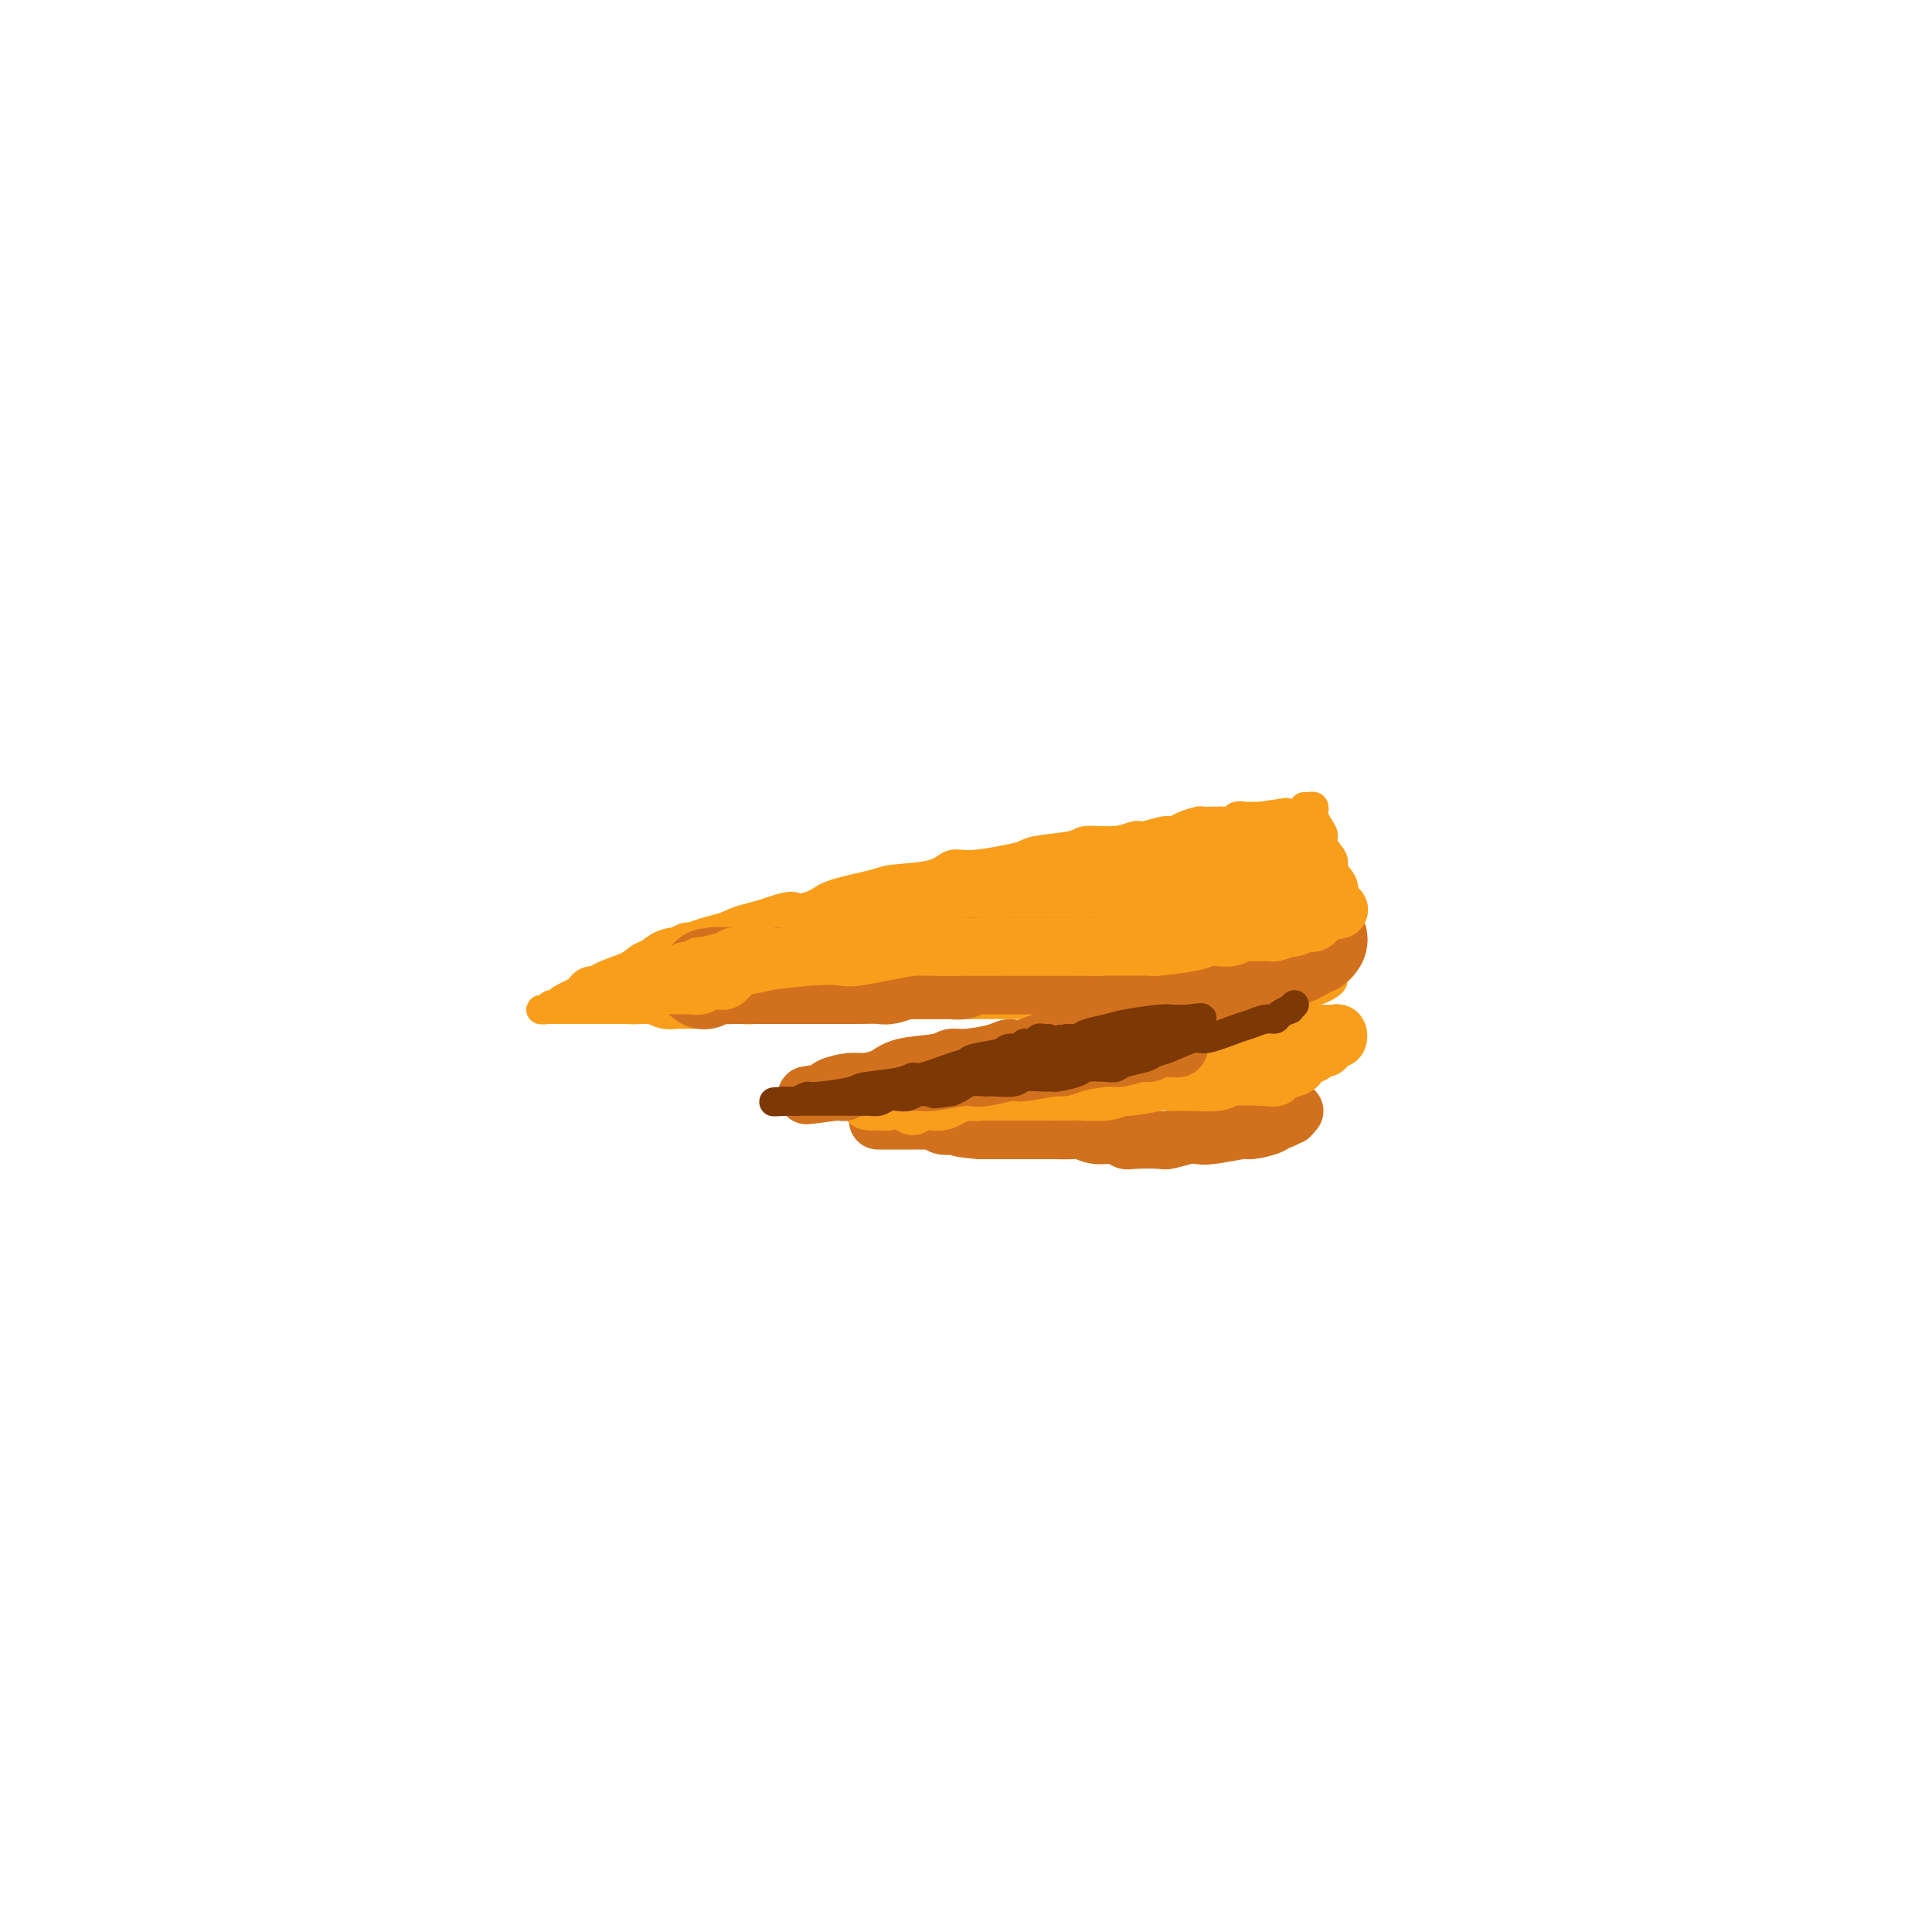 <svg viewBox='0 0 400 400' version='1.1' xmlns='http://www.w3.org/2000/svg' xmlns:xlink='http://www.w3.org/1999/xlink'><g fill='none' stroke='rgb(249,158,27)' stroke-width='6' stroke-linecap='round' stroke-linejoin='round'><path d='M270,230c0.102,-0.081 0.204,-0.163 0,0c-0.204,0.163 -0.713,0.569 -1,1c-0.287,0.431 -0.353,0.886 -1,1c-0.647,0.114 -1.876,-0.113 -3,0c-1.124,0.113 -2.145,0.566 -3,1c-0.855,0.434 -1.544,0.848 -3,1c-1.456,0.152 -3.677,0.041 -5,0c-1.323,-0.041 -1.746,-0.011 -3,0c-1.254,0.011 -3.337,0.003 -5,0c-1.663,-0.003 -2.906,-0.001 -4,0c-1.094,0.001 -2.038,-0.000 -4,0c-1.962,0.000 -4.943,0.001 -7,0c-2.057,-0.001 -3.189,-0.003 -4,0c-0.811,0.003 -1.302,0.011 -3,0c-1.698,-0.011 -4.604,-0.041 -6,0c-1.396,0.041 -1.282,0.154 -3,0c-1.718,-0.154 -5.268,-0.577 -7,-1c-1.732,-0.423 -1.648,-0.848 -2,-1c-0.352,-0.152 -1.142,-0.030 -3,0c-1.858,0.030 -4.784,-0.031 -6,0c-1.216,0.031 -0.721,0.153 -2,0c-1.279,-0.153 -4.332,-0.581 -6,-1c-1.668,-0.419 -1.950,-0.829 -2,-1c-0.050,-0.171 0.134,-0.102 -1,0c-1.134,0.102 -3.584,0.238 -5,0c-1.416,-0.238 -1.796,-0.851 -2,-1c-0.204,-0.149 -0.230,0.166 -1,0c-0.770,-0.166 -2.284,-0.814 -3,-1c-0.716,-0.186 -0.633,0.090 -1,0c-0.367,-0.090 -1.183,-0.545 -2,-1'/><path d='M172,227c-6.591,-1.018 -1.567,-0.061 0,0c1.567,0.061 -0.322,-0.772 -1,-1c-0.678,-0.228 -0.144,0.150 0,0c0.144,-0.150 -0.101,-0.828 0,-1c0.101,-0.172 0.549,0.161 1,0c0.451,-0.161 0.905,-0.817 1,-1c0.095,-0.183 -0.169,0.106 1,0c1.169,-0.106 3.771,-0.606 5,-1c1.229,-0.394 1.084,-0.683 3,-1c1.916,-0.317 5.894,-0.663 8,-1c2.106,-0.337 2.339,-0.664 3,-1c0.661,-0.336 1.751,-0.682 4,-1c2.249,-0.318 5.656,-0.610 7,-1c1.344,-0.390 0.625,-0.878 2,-1c1.375,-0.122 4.844,0.122 7,0c2.156,-0.122 3.000,-0.611 4,-1c1.000,-0.389 2.155,-0.678 4,-1c1.845,-0.322 4.379,-0.679 6,-1c1.621,-0.321 2.329,-0.608 4,-1c1.671,-0.392 4.307,-0.890 6,-1c1.693,-0.110 2.444,0.167 3,0c0.556,-0.167 0.916,-0.780 2,-1c1.084,-0.220 2.892,-0.049 4,0c1.108,0.049 1.515,-0.026 2,0c0.485,0.026 1.048,0.151 2,0c0.952,-0.151 2.295,-0.579 3,-1c0.705,-0.421 0.773,-0.835 1,-1c0.227,-0.165 0.614,-0.083 1,0'/><path d='M255,209c11.417,-2.011 3.460,-0.539 0,0c-3.460,0.539 -2.424,0.145 -2,0c0.424,-0.145 0.234,-0.043 -1,0c-1.234,0.043 -3.512,0.026 -5,0c-1.488,-0.026 -2.186,-0.059 -3,0c-0.814,0.059 -1.744,0.212 -4,0c-2.256,-0.212 -5.838,-0.789 -8,-1c-2.162,-0.211 -2.905,-0.057 -5,0c-2.095,0.057 -5.542,0.015 -8,0c-2.458,-0.015 -3.926,-0.004 -5,0c-1.074,0.004 -1.755,0.001 -4,0c-2.245,-0.001 -6.055,-0.000 -8,0c-1.945,0.000 -2.027,0.000 -4,0c-1.973,-0.000 -5.838,-0.000 -8,0c-2.162,0.000 -2.621,0.000 -3,0c-0.379,-0.000 -0.677,0.000 -3,0c-2.323,-0.000 -6.670,-0.000 -9,0c-2.330,0.000 -2.644,0.000 -3,0c-0.356,-0.000 -0.754,-0.001 -3,0c-2.246,0.001 -6.341,0.004 -8,0c-1.659,-0.004 -0.881,-0.015 -2,0c-1.119,0.015 -4.134,0.057 -6,0c-1.866,-0.057 -2.583,-0.211 -3,0c-0.417,0.211 -0.535,0.788 -2,1c-1.465,0.212 -4.276,0.061 -6,0c-1.724,-0.061 -2.362,-0.030 -3,0'/><path d='M139,209c-18.537,0.000 -6.878,0.000 -3,0c3.878,-0.000 -0.023,-0.000 -2,0c-1.977,0.000 -2.028,0.000 -3,0c-0.972,-0.000 -2.864,-0.000 -4,0c-1.136,0.000 -1.516,0.000 -2,0c-0.484,-0.000 -1.073,-0.000 -2,0c-0.927,0.000 -2.194,0.000 -3,0c-0.806,-0.000 -1.153,-0.000 -2,0c-0.847,0.000 -2.196,0.001 -3,0c-0.804,-0.001 -1.064,-0.004 -1,0c0.064,0.004 0.452,0.016 0,0c-0.452,-0.016 -1.743,-0.059 -2,0c-0.257,0.059 0.519,0.219 1,0c0.481,-0.219 0.667,-0.817 1,-1c0.333,-0.183 0.814,0.050 1,0c0.186,-0.050 0.077,-0.383 1,-1c0.923,-0.617 2.878,-1.516 4,-2c1.122,-0.484 1.412,-0.552 2,-1c0.588,-0.448 1.474,-1.277 3,-2c1.526,-0.723 3.692,-1.340 5,-2c1.308,-0.660 1.757,-1.364 3,-2c1.243,-0.636 3.281,-1.204 5,-2c1.719,-0.796 3.121,-1.822 4,-2c0.879,-0.178 1.237,0.490 3,0c1.763,-0.490 4.932,-2.140 7,-3c2.068,-0.860 3.034,-0.930 4,-1'/><path d='M156,190c8.635,-3.356 8.223,-2.248 9,-2c0.777,0.248 2.743,-0.366 4,-1c1.257,-0.634 1.806,-1.288 4,-2c2.194,-0.712 6.033,-1.482 8,-2c1.967,-0.518 2.063,-0.783 4,-1c1.937,-0.217 5.716,-0.387 8,-1c2.284,-0.613 3.072,-1.670 4,-2c0.928,-0.330 1.997,0.067 4,0c2.003,-0.067 4.942,-0.596 7,-1c2.058,-0.404 3.236,-0.681 4,-1c0.764,-0.319 1.115,-0.678 3,-1c1.885,-0.322 5.304,-0.607 7,-1c1.696,-0.393 1.669,-0.894 3,-1c1.331,-0.106 4.019,0.183 6,0c1.981,-0.183 3.253,-0.836 4,-1c0.747,-0.164 0.967,0.163 2,0c1.033,-0.163 2.877,-0.814 4,-1c1.123,-0.186 1.523,0.094 2,0c0.477,-0.094 1.031,-0.561 2,-1c0.969,-0.439 2.353,-0.850 3,-1c0.647,-0.150 0.559,-0.039 1,0c0.441,0.039 1.413,0.007 2,0c0.587,-0.007 0.791,0.012 1,0c0.209,-0.012 0.425,-0.056 1,0c0.575,0.056 1.511,0.211 2,0c0.489,-0.211 0.531,-0.789 1,-1c0.469,-0.211 1.366,-0.057 2,0c0.634,0.057 1.005,0.015 1,0c-0.005,-0.015 -0.386,-0.004 0,0c0.386,0.004 1.539,0.001 2,0c0.461,-0.001 0.231,-0.001 0,0'/><path d='M261,169c10.083,-1.547 3.290,-0.415 1,0c-2.290,0.415 -0.078,0.112 1,0c1.078,-0.112 1.022,-0.032 1,0c-0.022,0.032 -0.011,0.016 0,0'/><path d='M231,203c0.289,-0.009 0.578,-0.017 1,0c0.422,0.017 0.976,0.060 1,0c0.024,-0.060 -0.481,-0.222 0,0c0.481,0.222 1.947,0.829 3,1c1.053,0.171 1.692,-0.094 2,0c0.308,0.094 0.285,0.546 1,1c0.715,0.454 2.168,0.910 3,1c0.832,0.090 1.041,-0.186 2,0c0.959,0.186 2.666,0.834 4,1c1.334,0.166 2.294,-0.151 3,0c0.706,0.151 1.157,0.768 2,1c0.843,0.232 2.080,0.077 3,0c0.920,-0.077 1.525,-0.077 2,0c0.475,0.077 0.820,0.231 2,0c1.180,-0.231 3.194,-0.845 4,-1c0.806,-0.155 0.405,0.151 1,0c0.595,-0.151 2.186,-0.758 3,-1c0.814,-0.242 0.851,-0.120 1,0c0.149,0.120 0.408,0.239 1,0c0.592,-0.239 1.516,-0.837 2,-1c0.484,-0.163 0.530,0.108 1,0c0.470,-0.108 1.366,-0.595 2,-1c0.634,-0.405 1.005,-0.727 1,-1c-0.005,-0.273 -0.386,-0.497 0,-1c0.386,-0.503 1.539,-1.287 2,-2c0.461,-0.713 0.231,-1.357 0,-2'/><path d='M278,198c0.408,-0.989 -0.073,-0.463 0,-1c0.073,-0.537 0.701,-2.139 1,-3c0.299,-0.861 0.268,-0.983 0,-2c-0.268,-1.017 -0.774,-2.929 -1,-4c-0.226,-1.071 -0.174,-1.302 0,-2c0.174,-0.698 0.468,-1.864 0,-3c-0.468,-1.136 -1.697,-2.244 -2,-3c-0.303,-0.756 0.322,-1.162 0,-2c-0.322,-0.838 -1.589,-2.108 -2,-3c-0.411,-0.892 0.034,-1.406 0,-2c-0.034,-0.594 -0.548,-1.270 -1,-2c-0.452,-0.730 -0.843,-1.516 -1,-2c-0.157,-0.484 -0.081,-0.666 0,-1c0.081,-0.334 0.166,-0.822 0,-1c-0.166,-0.178 -0.583,-0.048 -1,0c-0.417,0.048 -0.833,0.014 -1,0c-0.167,-0.014 -0.083,-0.007 0,0'/><path d='M263,176c-0.316,-0.009 -0.631,-0.018 -1,0c-0.369,0.018 -0.790,0.061 -2,0c-1.210,-0.061 -3.208,-0.228 -5,0c-1.792,0.228 -3.377,0.850 -5,1c-1.623,0.150 -3.284,-0.171 -6,0c-2.716,0.171 -6.488,0.833 -9,1c-2.512,0.167 -3.765,-0.163 -5,0c-1.235,0.163 -2.451,0.817 -5,1c-2.549,0.183 -6.429,-0.106 -9,0c-2.571,0.106 -3.831,0.605 -5,1c-1.169,0.395 -2.246,0.684 -5,1c-2.754,0.316 -7.185,0.659 -9,1c-1.815,0.341 -1.013,0.680 -2,1c-0.987,0.320 -3.763,0.622 -5,1c-1.237,0.378 -0.934,0.833 -1,1c-0.066,0.167 -0.501,0.045 -1,0c-0.499,-0.045 -1.062,-0.012 -1,0c0.062,0.012 0.749,0.003 2,0c1.251,-0.003 3.067,-0.002 5,0c1.933,0.002 3.982,0.004 9,0c5.018,-0.004 13.003,-0.015 18,0c4.997,0.015 7.006,0.057 9,0c1.994,-0.057 3.973,-0.211 8,0c4.027,0.211 10.101,0.789 13,1c2.899,0.211 2.622,0.057 4,0c1.378,-0.057 4.409,-0.015 6,0c1.591,0.015 1.740,0.004 2,0c0.260,-0.004 0.630,-0.002 1,0'/><path d='M264,186c11.762,0.393 2.668,0.876 -1,1c-3.668,0.124 -1.908,-0.111 -4,0c-2.092,0.111 -8.034,0.568 -12,1c-3.966,0.432 -5.955,0.838 -8,1c-2.045,0.162 -4.145,0.081 -6,0c-1.855,-0.081 -3.466,-0.161 -6,0c-2.534,0.161 -5.990,0.565 -8,1c-2.010,0.435 -2.573,0.901 -4,1c-1.427,0.099 -3.719,-0.171 -5,0c-1.281,0.171 -1.552,0.782 -2,1c-0.448,0.218 -1.071,0.044 -2,0c-0.929,-0.044 -2.162,0.041 -2,0c0.162,-0.041 1.718,-0.207 2,0c0.282,0.207 -0.709,0.787 2,1c2.709,0.213 9.119,0.060 13,0c3.881,-0.060 5.232,-0.026 7,0c1.768,0.026 3.952,0.044 8,0c4.048,-0.044 9.959,-0.152 13,0c3.041,0.152 3.211,0.562 5,1c1.789,0.438 5.195,0.902 7,1c1.805,0.098 2.009,-0.170 2,0c-0.009,0.170 -0.229,0.777 0,1c0.229,0.223 0.908,0.060 1,0c0.092,-0.060 -0.402,-0.017 -1,0c-0.598,0.017 -1.299,0.009 -2,0'/><path d='M261,196c-3.048,0.000 -9.167,0.000 -13,0c-3.833,0.000 -5.381,0.000 -6,0c-0.619,0.000 -0.310,0.000 0,0'/></g>
<g fill='none' stroke='rgb(249,158,27)' stroke-width='20' stroke-linecap='round' stroke-linejoin='round'><path d='M268,196c-0.241,-0.079 -0.482,-0.157 -1,0c-0.518,0.157 -1.313,0.550 -2,1c-0.687,0.450 -1.264,0.958 -2,1c-0.736,0.042 -1.629,-0.381 -4,0c-2.371,0.381 -6.220,1.567 -8,2c-1.780,0.433 -1.490,0.113 -3,0c-1.510,-0.113 -4.821,-0.020 -7,0c-2.179,0.020 -3.227,-0.033 -4,0c-0.773,0.033 -1.272,0.152 -4,0c-2.728,-0.152 -7.685,-0.577 -10,-1c-2.315,-0.423 -1.989,-0.845 -4,-1c-2.011,-0.155 -6.359,-0.041 -9,0c-2.641,0.041 -3.576,0.011 -4,0c-0.424,-0.011 -0.336,-0.003 -2,0c-1.664,0.003 -5.079,-0.000 -7,0c-1.921,0.000 -2.348,0.003 -3,0c-0.652,-0.003 -1.529,-0.011 -3,0c-1.471,0.011 -3.535,0.042 -5,0c-1.465,-0.042 -2.332,-0.155 -4,0c-1.668,0.155 -4.135,0.580 -6,1c-1.865,0.420 -3.126,0.834 -4,1c-0.874,0.166 -1.362,0.083 -3,0c-1.638,-0.083 -4.426,-0.166 -6,0c-1.574,0.166 -1.934,0.580 -3,1c-1.066,0.420 -2.838,0.845 -4,1c-1.162,0.155 -1.715,0.042 -2,0c-0.285,-0.042 -0.303,-0.011 -1,0c-0.697,0.011 -2.072,0.003 -3,0c-0.928,-0.003 -1.408,-0.001 -2,0c-0.592,0.001 -1.296,0.000 -2,0'/><path d='M146,202c-6.200,0.845 -3.699,0.959 -3,1c0.699,0.041 -0.405,0.011 -1,0c-0.595,-0.011 -0.682,-0.002 -1,0c-0.318,0.002 -0.867,-0.004 -1,0c-0.133,0.004 0.151,0.017 0,0c-0.151,-0.017 -0.736,-0.063 -1,0c-0.264,0.063 -0.208,0.235 0,0c0.208,-0.235 0.569,-0.878 1,-1c0.431,-0.122 0.932,0.276 2,0c1.068,-0.276 2.702,-1.225 5,-2c2.298,-0.775 5.259,-1.376 7,-2c1.741,-0.624 2.260,-1.271 6,-2c3.740,-0.729 10.700,-1.539 14,-2c3.300,-0.461 2.940,-0.574 6,-1c3.060,-0.426 9.540,-1.164 13,-2c3.460,-0.836 3.900,-1.771 5,-2c1.100,-0.229 2.861,0.246 6,0c3.139,-0.246 7.656,-1.213 10,-2c2.344,-0.787 2.513,-1.395 5,-2c2.487,-0.605 7.291,-1.206 10,-2c2.709,-0.794 3.323,-1.782 4,-2c0.677,-0.218 1.419,0.333 4,0c2.581,-0.333 7.003,-1.551 9,-2c1.997,-0.449 1.571,-0.128 2,0c0.429,0.128 1.715,0.064 3,0'/><path d='M251,179c14.843,-2.856 6.449,-1.497 4,-1c-2.449,0.497 1.045,0.132 3,0c1.955,-0.132 2.369,-0.031 3,0c0.631,0.031 1.478,-0.006 2,0c0.522,0.006 0.718,0.057 1,0c0.282,-0.057 0.650,-0.223 1,0c0.350,0.223 0.681,0.833 1,1c0.319,0.167 0.625,-0.110 1,0c0.375,0.110 0.817,0.606 1,1c0.183,0.394 0.105,0.687 0,1c-0.105,0.313 -0.237,0.648 0,1c0.237,0.352 0.845,0.721 1,1c0.155,0.279 -0.141,0.467 0,1c0.141,0.533 0.718,1.411 1,2c0.282,0.589 0.268,0.889 0,1c-0.268,0.111 -0.791,0.032 -1,0c-0.209,-0.032 -0.105,-0.016 0,0'/></g>
<g fill='none' stroke='rgb(210,113,29)' stroke-width='20' stroke-linecap='round' stroke-linejoin='round'><path d='M273,194c0.126,0.304 0.251,0.607 0,1c-0.251,0.393 -0.880,0.875 -1,1c-0.120,0.125 0.268,-0.107 0,0c-0.268,0.107 -1.192,0.554 -2,1c-0.808,0.446 -1.499,0.890 -2,1c-0.501,0.110 -0.813,-0.114 -1,0c-0.187,0.114 -0.249,0.566 -1,1c-0.751,0.434 -2.192,0.848 -3,1c-0.808,0.152 -0.983,0.041 -2,0c-1.017,-0.041 -2.877,-0.011 -4,0c-1.123,0.011 -1.508,0.003 -2,0c-0.492,-0.003 -1.091,-0.001 -2,0c-0.909,0.001 -2.129,0.000 -3,0c-0.871,-0.000 -1.392,-0.000 -2,0c-0.608,0.000 -1.303,0.000 -2,0c-0.697,-0.000 -1.398,-0.000 -2,0c-0.602,0.000 -1.107,0.000 -2,0c-0.893,-0.000 -2.174,-0.000 -3,0c-0.826,0.000 -1.197,0.000 -2,0c-0.803,-0.000 -2.037,-0.000 -3,0c-0.963,0.000 -1.655,0.000 -2,0c-0.345,-0.000 -0.342,-0.000 -1,0c-0.658,0.000 -1.977,0.000 -3,0c-1.023,-0.000 -1.748,-0.000 -2,0c-0.252,0.000 -0.029,0.000 -1,0c-0.971,-0.000 -3.137,-0.000 -4,0c-0.863,0.000 -0.425,0.000 -1,0c-0.575,-0.000 -2.164,-0.000 -3,0c-0.836,0.000 -0.918,0.000 -1,0'/><path d='M216,200c-7.492,-0.000 -2.722,-0.000 -2,0c0.722,0.000 -2.602,0.000 -4,0c-1.398,-0.000 -0.869,-0.001 -1,0c-0.131,0.001 -0.923,0.004 -2,0c-1.077,-0.004 -2.438,-0.015 -3,0c-0.562,0.015 -0.325,0.057 -1,0c-0.675,-0.057 -2.263,-0.211 -3,0c-0.737,0.211 -0.624,0.789 -1,1c-0.376,0.211 -1.243,0.057 -2,0c-0.757,-0.057 -1.405,-0.016 -2,0c-0.595,0.016 -1.136,0.008 -2,0c-0.864,-0.008 -2.049,-0.016 -3,0c-0.951,0.016 -1.667,0.057 -2,0c-0.333,-0.057 -0.284,-0.211 -1,0c-0.716,0.211 -2.197,0.789 -3,1c-0.803,0.211 -0.928,0.057 -2,0c-1.072,-0.057 -3.090,-0.015 -4,0c-0.910,0.015 -0.713,0.004 -1,0c-0.287,-0.004 -1.057,-0.001 -2,0c-0.943,0.001 -2.057,0.000 -3,0c-0.943,-0.000 -1.713,-0.000 -2,0c-0.287,0.000 -0.089,0.000 -1,0c-0.911,-0.000 -2.929,-0.000 -4,0c-1.071,0.000 -1.194,0.000 -2,0c-0.806,-0.000 -2.295,-0.000 -3,0c-0.705,0.000 -0.627,0.000 -1,0c-0.373,-0.000 -1.197,-0.000 -2,0c-0.803,0.000 -1.586,0.000 -2,0c-0.414,-0.000 -0.457,-0.000 -1,0c-0.543,0.000 -1.584,0.000 -2,0c-0.416,-0.000 -0.208,-0.000 0,0'/><path d='M152,202c-10.025,0.311 -3.086,0.087 -1,0c2.086,-0.087 -0.681,-0.037 -2,0c-1.319,0.037 -1.188,0.061 -1,0c0.188,-0.061 0.435,-0.209 0,0c-0.435,0.209 -1.553,0.774 -2,1c-0.447,0.226 -0.224,0.113 0,0'/></g>
<g fill='none' stroke='rgb(249,158,27)' stroke-width='12' stroke-linecap='round' stroke-linejoin='round'><path d='M266,188c-0.333,-0.128 -0.666,-0.256 -1,0c-0.334,0.256 -0.668,0.896 -1,1c-0.332,0.104 -0.663,-0.327 -2,0c-1.337,0.327 -3.681,1.412 -5,2c-1.319,0.588 -1.612,0.680 -2,1c-0.388,0.320 -0.871,0.870 -2,1c-1.129,0.130 -2.903,-0.158 -4,0c-1.097,0.158 -1.515,0.764 -2,1c-0.485,0.236 -1.036,0.102 -3,0c-1.964,-0.102 -5.342,-0.171 -7,0c-1.658,0.171 -1.596,0.582 -3,1c-1.404,0.418 -4.275,0.844 -6,1c-1.725,0.156 -2.305,0.042 -3,0c-0.695,-0.042 -1.504,-0.011 -3,0c-1.496,0.011 -3.680,0.003 -5,0c-1.320,-0.003 -1.775,-0.001 -3,0c-1.225,0.001 -3.219,0.000 -5,0c-1.781,-0.000 -3.349,-0.000 -4,0c-0.651,0.000 -0.384,0.000 -2,0c-1.616,-0.000 -5.115,-0.000 -7,0c-1.885,0.000 -2.154,0.000 -3,0c-0.846,-0.000 -2.267,-0.001 -4,0c-1.733,0.001 -3.778,0.004 -5,0c-1.222,-0.004 -1.623,-0.016 -3,0c-1.377,0.016 -3.731,0.060 -5,0c-1.269,-0.060 -1.454,-0.222 -2,0c-0.546,0.222 -1.455,0.829 -3,1c-1.545,0.171 -3.727,-0.094 -5,0c-1.273,0.094 -1.636,0.547 -2,1'/><path d='M164,198c-10.933,0.311 -6.264,0.087 -5,0c1.264,-0.087 -0.877,-0.039 -2,0c-1.123,0.039 -1.230,0.067 -2,0c-0.770,-0.067 -2.205,-0.229 -3,0c-0.795,0.229 -0.952,0.850 -1,1c-0.048,0.150 0.012,-0.171 -1,0c-1.012,0.171 -3.097,0.834 -4,1c-0.903,0.166 -0.623,-0.166 -1,0c-0.377,0.166 -1.410,0.829 -2,1c-0.590,0.171 -0.735,-0.150 -1,0c-0.265,0.150 -0.649,0.772 -1,1c-0.351,0.228 -0.668,0.061 -1,0c-0.332,-0.061 -0.679,-0.016 -1,0c-0.321,0.016 -0.617,0.004 -1,0c-0.383,-0.004 -0.854,-0.000 -1,0c-0.146,0.000 0.032,-0.003 0,0c-0.032,0.003 -0.274,0.012 0,0c0.274,-0.012 1.062,-0.045 2,0c0.938,0.045 2.025,0.167 3,0c0.975,-0.167 1.840,-0.622 4,-1c2.160,-0.378 5.617,-0.679 8,-1c2.383,-0.321 3.691,-0.660 5,-1'/><path d='M159,199c5.387,-0.682 7.855,-0.887 10,-1c2.145,-0.113 3.968,-0.136 5,0c1.032,0.136 1.271,0.429 4,0c2.729,-0.429 7.946,-1.579 11,-2c3.054,-0.421 3.945,-0.113 5,0c1.055,0.113 2.274,0.030 5,0c2.726,-0.030 6.958,-0.008 9,0c2.042,0.008 1.893,0.002 4,0c2.107,-0.002 6.471,0.000 9,0c2.529,-0.000 3.223,-0.003 4,0c0.777,0.003 1.636,0.011 4,0c2.364,-0.011 6.232,-0.042 8,0c1.768,0.042 1.436,0.156 3,0c1.564,-0.156 5.024,-0.581 7,-1c1.976,-0.419 2.466,-0.830 3,-1c0.534,-0.170 1.111,-0.098 2,0c0.889,0.098 2.092,0.224 3,0c0.908,-0.224 1.523,-0.796 2,-1c0.477,-0.204 0.817,-0.041 2,0c1.183,0.041 3.208,-0.041 4,0c0.792,0.041 0.350,0.203 1,0c0.650,-0.203 2.393,-0.773 3,-1c0.607,-0.227 0.079,-0.112 0,0c-0.079,0.112 0.291,0.222 1,0c0.709,-0.222 1.759,-0.777 2,-1c0.241,-0.223 -0.325,-0.116 0,0c0.325,0.116 1.540,0.241 2,0c0.460,-0.241 0.165,-0.848 0,-1c-0.165,-0.152 -0.198,0.151 0,0c0.198,-0.151 0.628,-0.758 1,-1c0.372,-0.242 0.686,-0.121 1,0'/><path d='M274,189c5.667,-1.167 2.833,-0.583 0,0'/></g>
<g fill='none' stroke='rgb(210,113,29)' stroke-width='12' stroke-linecap='round' stroke-linejoin='round'><path d='M268,230c-0.409,-0.122 -0.817,-0.244 -1,0c-0.183,0.244 -0.140,0.853 0,1c0.140,0.147 0.377,-0.167 0,0c-0.377,0.167 -1.367,0.814 -2,1c-0.633,0.186 -0.907,-0.090 -1,0c-0.093,0.090 -0.003,0.546 -1,1c-0.997,0.454 -3.080,0.905 -4,1c-0.920,0.095 -0.678,-0.167 -2,0c-1.322,0.167 -4.210,0.763 -6,1c-1.790,0.237 -2.483,0.116 -3,0c-0.517,-0.116 -0.859,-0.226 -2,0c-1.141,0.226 -3.080,0.789 -4,1c-0.920,0.211 -0.819,0.072 -2,0c-1.181,-0.072 -3.643,-0.076 -5,0c-1.357,0.076 -1.607,0.230 -2,0c-0.393,-0.230 -0.928,-0.846 -2,-1c-1.072,-0.154 -2.679,0.155 -4,0c-1.321,-0.155 -2.354,-0.774 -3,-1c-0.646,-0.226 -0.904,-0.061 -2,0c-1.096,0.061 -3.029,0.016 -4,0c-0.971,-0.016 -0.978,-0.004 -2,0c-1.022,0.004 -3.058,0.001 -4,0c-0.942,-0.001 -0.791,-0.000 -1,0c-0.209,0.000 -0.778,0.000 -2,0c-1.222,-0.000 -3.098,-0.000 -4,0c-0.902,0.000 -0.829,0.000 -1,0c-0.171,-0.000 -0.585,-0.000 -1,0'/><path d='M203,234c-6.719,-0.532 -4.016,-0.860 -3,-1c1.016,-0.140 0.346,-0.090 -1,0c-1.346,0.090 -3.368,0.220 -4,0c-0.632,-0.220 0.125,-0.791 0,-1c-0.125,-0.209 -1.134,-0.056 -2,0c-0.866,0.056 -1.590,0.015 -2,0c-0.410,-0.015 -0.506,-0.004 -1,0c-0.494,0.004 -1.385,0.001 -2,0c-0.615,-0.001 -0.952,-0.000 -1,0c-0.048,0.000 0.193,0.000 0,0c-0.193,-0.000 -0.820,-0.000 -1,0c-0.180,0.000 0.088,0.000 0,0c-0.088,-0.000 -0.532,-0.000 -1,0c-0.468,0.000 -0.961,0.000 -1,0c-0.039,-0.000 0.374,-0.000 0,0c-0.374,0.000 -1.535,0.000 -2,0c-0.465,-0.000 -0.232,-0.000 0,0'/></g>
<g fill='none' stroke='rgb(249,158,27)' stroke-width='12' stroke-linecap='round' stroke-linejoin='round'><path d='M274,217c0.241,0.024 0.481,0.048 0,0c-0.481,-0.048 -1.685,-0.167 -2,0c-0.315,0.167 0.259,0.622 0,1c-0.259,0.378 -1.351,0.679 -2,1c-0.649,0.321 -0.854,0.661 -1,1c-0.146,0.339 -0.232,0.678 -1,1c-0.768,0.322 -2.219,0.626 -3,1c-0.781,0.374 -0.893,0.818 -1,1c-0.107,0.182 -0.207,0.102 -2,0c-1.793,-0.102 -5.277,-0.224 -7,0c-1.723,0.224 -1.684,0.796 -3,1c-1.316,0.204 -3.987,0.040 -6,0c-2.013,-0.040 -3.369,0.046 -4,0c-0.631,-0.046 -0.536,-0.222 -2,0c-1.464,0.222 -4.486,0.844 -6,1c-1.514,0.156 -1.518,-0.154 -2,0c-0.482,0.154 -1.441,0.773 -3,1c-1.559,0.227 -3.717,0.061 -5,0c-1.283,-0.061 -1.693,-0.016 -3,0c-1.307,0.016 -3.513,0.004 -5,0c-1.487,-0.004 -2.254,-0.001 -3,0c-0.746,0.001 -1.470,0.000 -3,0c-1.530,-0.000 -3.865,-0.000 -5,0c-1.135,0.000 -1.071,0.000 -2,0c-0.929,-0.000 -2.853,-0.000 -4,0c-1.147,0.000 -1.517,0.000 -2,0c-0.483,-0.000 -1.078,-0.000 -2,0c-0.922,0.000 -2.171,0.000 -3,0c-0.829,-0.000 -1.237,-0.000 -2,0c-0.763,0.000 -1.882,0.000 -3,0'/><path d='M187,226c-11.852,0.707 -3.983,0.974 -1,1c2.983,0.026 1.079,-0.189 0,0c-1.079,0.189 -1.332,0.783 -2,1c-0.668,0.217 -1.749,0.058 -2,0c-0.251,-0.058 0.328,-0.015 0,0c-0.328,0.015 -1.565,0.001 -2,0c-0.435,-0.001 -0.069,0.010 0,0c0.069,-0.010 -0.159,-0.040 0,0c0.159,0.040 0.705,0.151 1,0c0.295,-0.151 0.339,-0.565 1,-1c0.661,-0.435 1.938,-0.891 3,-1c1.062,-0.109 1.908,0.129 3,0c1.092,-0.129 2.428,-0.626 5,-1c2.572,-0.374 6.378,-0.625 8,-1c1.622,-0.375 1.059,-0.874 3,-1c1.941,-0.126 6.385,0.120 9,0c2.615,-0.120 3.400,-0.605 4,-1c0.600,-0.395 1.015,-0.698 3,-1c1.985,-0.302 5.540,-0.602 7,-1c1.460,-0.398 0.825,-0.895 2,-1c1.175,-0.105 4.159,0.182 6,0c1.841,-0.182 2.537,-0.833 3,-1c0.463,-0.167 0.691,0.151 2,0c1.309,-0.151 3.699,-0.771 5,-1c1.301,-0.229 1.515,-0.065 2,0c0.485,0.065 1.243,0.033 2,0'/><path d='M249,217c11.198,-1.869 4.692,-1.040 3,-1c-1.692,0.040 1.431,-0.707 3,-1c1.569,-0.293 1.584,-0.131 2,0c0.416,0.131 1.231,0.231 2,0c0.769,-0.231 1.490,-0.794 3,-1c1.510,-0.206 3.809,-0.055 5,0c1.191,0.055 1.276,0.014 2,0c0.724,-0.014 2.089,0.000 3,0c0.911,-0.000 1.368,-0.015 2,0c0.632,0.015 1.440,0.059 2,0c0.560,-0.059 0.871,-0.222 1,0c0.129,0.222 0.074,0.828 0,1c-0.074,0.172 -0.167,-0.090 -1,0c-0.833,0.090 -2.405,0.531 -4,1c-1.595,0.469 -3.214,0.966 -4,1c-0.786,0.034 -0.738,-0.393 -3,0c-2.262,0.393 -6.833,1.608 -9,2c-2.167,0.392 -1.929,-0.040 -4,0c-2.071,0.040 -6.452,0.551 -9,1c-2.548,0.449 -3.263,0.837 -4,1c-0.737,0.163 -1.495,0.100 -3,0c-1.505,-0.100 -3.758,-0.237 -5,0c-1.242,0.237 -1.471,0.848 -2,1c-0.529,0.152 -1.356,-0.156 -3,0c-1.644,0.156 -4.106,0.777 -5,1c-0.894,0.223 -0.219,0.050 -1,0c-0.781,-0.050 -3.018,0.025 -4,0c-0.982,-0.025 -0.709,-0.150 -1,0c-0.291,0.150 -1.145,0.575 -2,1'/><path d='M213,224c-10.349,1.564 -4.722,0.475 -3,0c1.722,-0.475 -0.460,-0.337 -2,0c-1.540,0.337 -2.438,0.874 -3,1c-0.562,0.126 -0.789,-0.158 -1,0c-0.211,0.158 -0.405,0.759 -1,1c-0.595,0.241 -1.590,0.121 -2,0c-0.410,-0.121 -0.233,-0.243 -1,0c-0.767,0.243 -2.477,0.850 -3,1c-0.523,0.150 0.140,-0.156 0,0c-0.140,0.156 -1.084,0.774 -2,1c-0.916,0.226 -1.804,0.060 -2,0c-0.196,-0.060 0.301,-0.012 0,0c-0.301,0.012 -1.401,-0.011 -2,0c-0.599,0.011 -0.697,0.054 -1,0c-0.303,-0.054 -0.812,-0.207 -1,0c-0.188,0.207 -0.054,0.773 0,1c0.054,0.227 0.027,0.113 0,0'/><path d='M151,202c-0.357,0.414 -0.714,0.829 -1,1c-0.286,0.171 -0.502,0.099 -1,0c-0.498,-0.099 -1.278,-0.223 -2,0c-0.722,0.223 -1.385,0.795 -2,1c-0.615,0.205 -1.180,0.045 -2,0c-0.820,-0.045 -1.895,0.026 -3,0c-1.105,-0.026 -2.241,-0.151 -3,0c-0.759,0.151 -1.141,0.576 -2,1c-0.859,0.424 -2.194,0.846 -3,1c-0.806,0.154 -1.082,0.041 -2,0c-0.918,-0.041 -2.479,-0.011 -3,0c-0.521,0.011 -0.003,0.003 0,0c0.003,-0.003 -0.507,-0.001 -1,0c-0.493,0.001 -0.967,0.000 -1,0c-0.033,-0.000 0.376,-0.000 0,0c-0.376,0.000 -1.536,0.000 -2,0c-0.464,-0.000 -0.232,-0.000 0,0'/></g>
<g fill='none' stroke='rgb(210,113,29)' stroke-width='12' stroke-linecap='round' stroke-linejoin='round'><path d='M244,216c0.095,0.425 0.191,0.850 0,1c-0.191,0.150 -0.668,0.025 -1,0c-0.332,-0.025 -0.519,0.050 -1,0c-0.481,-0.050 -1.255,-0.224 -2,0c-0.745,0.224 -1.459,0.847 -2,1c-0.541,0.153 -0.908,-0.165 -2,0c-1.092,0.165 -2.907,0.814 -4,1c-1.093,0.186 -1.462,-0.090 -3,0c-1.538,0.090 -4.244,0.545 -6,1c-1.756,0.455 -2.564,0.910 -3,1c-0.436,0.090 -0.502,-0.186 -2,0c-1.498,0.186 -4.428,0.833 -6,1c-1.572,0.167 -1.787,-0.148 -3,0c-1.213,0.148 -3.424,0.758 -5,1c-1.576,0.242 -2.517,0.117 -3,0c-0.483,-0.117 -0.509,-0.227 -2,0c-1.491,0.227 -4.449,0.792 -6,1c-1.551,0.208 -1.697,0.059 -2,0c-0.303,-0.059 -0.764,-0.030 -2,0c-1.236,0.030 -3.247,0.060 -4,0c-0.753,-0.060 -0.247,-0.208 -1,0c-0.753,0.208 -2.765,0.774 -4,1c-1.235,0.226 -1.693,0.113 -2,0c-0.307,-0.113 -0.464,-0.226 -1,0c-0.536,0.226 -1.452,0.792 -2,1c-0.548,0.208 -0.728,0.060 -1,0c-0.272,-0.060 -0.636,-0.030 -1,0'/><path d='M173,226c-11.225,1.535 -3.788,0.373 -1,0c2.788,-0.373 0.928,0.042 0,0c-0.928,-0.042 -0.923,-0.540 0,-1c0.923,-0.460 2.765,-0.882 4,-1c1.235,-0.118 1.864,0.070 3,0c1.136,-0.070 2.780,-0.396 4,-1c1.220,-0.604 2.018,-1.485 4,-2c1.982,-0.515 5.150,-0.664 7,-1c1.850,-0.336 2.382,-0.858 3,-1c0.618,-0.142 1.321,0.098 3,0c1.679,-0.098 4.332,-0.532 6,-1c1.668,-0.468 2.349,-0.969 3,-1c0.651,-0.031 1.273,0.410 3,0c1.727,-0.410 4.560,-1.669 6,-2c1.440,-0.331 1.487,0.266 3,0c1.513,-0.266 4.492,-1.396 6,-2c1.508,-0.604 1.544,-0.684 2,-1c0.456,-0.316 1.330,-0.868 3,-1c1.670,-0.132 4.136,0.157 5,0c0.864,-0.157 0.126,-0.760 1,-1c0.874,-0.240 3.360,-0.117 5,0c1.640,0.117 2.434,0.227 3,0c0.566,-0.227 0.904,-0.793 2,-1c1.096,-0.207 2.949,-0.056 4,0c1.051,0.056 1.300,0.016 2,0c0.700,-0.016 1.850,-0.008 3,0'/><path d='M257,209c4.292,-0.536 2.522,-0.876 2,-1c-0.522,-0.124 0.206,-0.033 1,0c0.794,0.033 1.656,0.010 2,0c0.344,-0.010 0.172,-0.005 0,0'/></g>
<g fill='none' stroke='rgb(124,56,5)' stroke-width='6' stroke-linecap='round' stroke-linejoin='round'><path d='M268,208c-0.478,0.444 -0.956,0.889 -1,1c-0.044,0.111 0.346,-0.110 0,0c-0.346,0.110 -1.429,0.553 -2,1c-0.571,0.447 -0.629,0.898 -1,1c-0.371,0.102 -1.055,-0.146 -2,0c-0.945,0.146 -2.150,0.687 -3,1c-0.850,0.313 -1.344,0.398 -3,1c-1.656,0.602 -4.472,1.719 -6,2c-1.528,0.281 -1.768,-0.276 -3,0c-1.232,0.276 -3.457,1.384 -5,2c-1.543,0.616 -2.403,0.740 -3,1c-0.597,0.260 -0.930,0.657 -2,1c-1.070,0.343 -2.875,0.630 -4,1c-1.125,0.370 -1.570,0.821 -2,1c-0.430,0.179 -0.846,0.086 -2,0c-1.154,-0.086 -3.045,-0.166 -4,0c-0.955,0.166 -0.974,0.579 -2,1c-1.026,0.421 -3.060,0.848 -4,1c-0.940,0.152 -0.787,0.027 -1,0c-0.213,-0.027 -0.794,0.045 -2,0c-1.206,-0.045 -3.039,-0.208 -4,0c-0.961,0.208 -1.052,0.787 -2,1c-0.948,0.213 -2.754,0.060 -4,0c-1.246,-0.060 -1.933,-0.027 -2,0c-0.067,0.027 0.487,0.049 0,0c-0.487,-0.049 -2.016,-0.167 -3,0c-0.984,0.167 -1.424,0.619 -2,1c-0.576,0.381 -1.288,0.690 -2,1'/><path d='M197,226c-6.008,0.929 -3.027,0.253 -2,0c1.027,-0.253 0.101,-0.082 -1,0c-1.101,0.082 -2.378,0.073 -3,0c-0.622,-0.073 -0.589,-0.212 -1,0c-0.411,0.212 -1.266,0.775 -2,1c-0.734,0.225 -1.347,0.113 -2,0c-0.653,-0.113 -1.345,-0.226 -2,0c-0.655,0.226 -1.273,0.793 -2,1c-0.727,0.207 -1.564,0.056 -2,0c-0.436,-0.056 -0.470,-0.015 -1,0c-0.530,0.015 -1.555,0.004 -2,0c-0.445,-0.004 -0.309,-0.001 -1,0c-0.691,0.001 -2.209,0.000 -3,0c-0.791,-0.000 -0.856,-0.000 -1,0c-0.144,0.000 -0.367,0.000 -1,0c-0.633,-0.000 -1.675,-0.000 -2,0c-0.325,0.000 0.068,0.000 0,0c-0.068,-0.000 -0.595,-0.000 -1,0c-0.405,0.000 -0.687,0.000 -1,0c-0.313,-0.000 -0.657,-0.000 -1,0c-0.343,0.000 -0.685,0.000 -1,0c-0.315,-0.000 -0.604,-0.000 -1,0c-0.396,0.000 -0.900,0.000 -1,0c-0.100,-0.000 0.204,-0.000 0,0c-0.204,0.000 -0.915,0.000 -1,0c-0.085,-0.000 0.458,-0.000 1,0'/><path d='M163,228c-5.350,0.292 -1.724,0.023 0,0c1.724,-0.023 1.545,0.201 2,0c0.455,-0.201 1.543,-0.827 2,-1c0.457,-0.173 0.283,0.107 2,0c1.717,-0.107 5.324,-0.601 7,-1c1.676,-0.399 1.422,-0.702 3,-1c1.578,-0.298 4.990,-0.591 7,-1c2.010,-0.409 2.618,-0.936 3,-1c0.382,-0.064 0.537,0.334 2,0c1.463,-0.334 4.235,-1.400 6,-2c1.765,-0.600 2.523,-0.734 3,-1c0.477,-0.266 0.672,-0.664 2,-1c1.328,-0.336 3.788,-0.611 5,-1c1.212,-0.389 1.175,-0.893 2,-1c0.825,-0.107 2.511,0.181 3,0c0.489,-0.181 -0.219,-0.833 0,-1c0.219,-0.167 1.365,0.151 2,0c0.635,-0.151 0.758,-0.773 1,-1c0.242,-0.227 0.604,-0.061 1,0c0.396,0.061 0.828,0.017 1,0c0.172,-0.017 0.086,-0.009 0,0'/><path d='M238,214c-0.774,-0.122 -1.549,-0.244 -2,0c-0.451,0.244 -0.580,0.854 -1,1c-0.420,0.146 -1.132,-0.171 -2,0c-0.868,0.171 -1.892,0.829 -3,1c-1.108,0.171 -2.300,-0.146 -3,0c-0.700,0.146 -0.908,0.756 -2,1c-1.092,0.244 -3.067,0.122 -4,0c-0.933,-0.122 -0.825,-0.243 -2,0c-1.175,0.243 -3.635,0.850 -5,1c-1.365,0.150 -1.636,-0.156 -2,0c-0.364,0.156 -0.820,0.774 -2,1c-1.180,0.226 -3.085,0.061 -4,0c-0.915,-0.061 -0.842,-0.016 -1,0c-0.158,0.016 -0.549,0.004 -1,0c-0.451,-0.004 -0.964,0.001 -1,0c-0.036,-0.001 0.404,-0.008 1,0c0.596,0.008 1.347,0.030 2,0c0.653,-0.030 1.208,-0.112 2,0c0.792,0.112 1.822,0.418 4,0c2.178,-0.418 5.506,-1.561 7,-2c1.494,-0.439 1.154,-0.173 3,0c1.846,0.173 5.876,0.252 8,0c2.124,-0.252 2.341,-0.837 3,-1c0.659,-0.163 1.760,0.096 3,0c1.240,-0.096 2.620,-0.548 4,-1'/><path d='M240,215c6.209,-0.635 3.230,-0.223 2,0c-1.230,0.223 -0.711,0.256 0,0c0.711,-0.256 1.613,-0.802 2,-1c0.387,-0.198 0.258,-0.049 0,0c-0.258,0.049 -0.645,-0.001 -2,0c-1.355,0.001 -3.678,0.053 -5,0c-1.322,-0.053 -1.644,-0.210 -3,0c-1.356,0.210 -3.745,0.788 -5,1c-1.255,0.212 -1.374,0.057 -2,0c-0.626,-0.057 -1.757,-0.015 -3,0c-1.243,0.015 -2.598,0.004 -3,0c-0.402,-0.004 0.147,-0.000 0,0c-0.147,0.000 -0.992,-0.003 -1,0c-0.008,0.003 0.820,0.012 1,0c0.180,-0.012 -0.287,-0.044 0,0c0.287,0.044 1.326,0.166 2,0c0.674,-0.166 0.981,-0.619 2,-1c1.019,-0.381 2.751,-0.691 4,-1c1.249,-0.309 2.015,-0.619 4,-1c1.985,-0.381 5.188,-0.833 7,-1c1.812,-0.167 2.232,-0.048 3,0c0.768,0.048 1.884,0.024 3,0'/><path d='M246,211c4.321,-0.619 2.625,-0.167 2,0c-0.625,0.167 -0.179,0.048 0,0c0.179,-0.048 0.089,-0.024 0,0'/></g>
</svg>